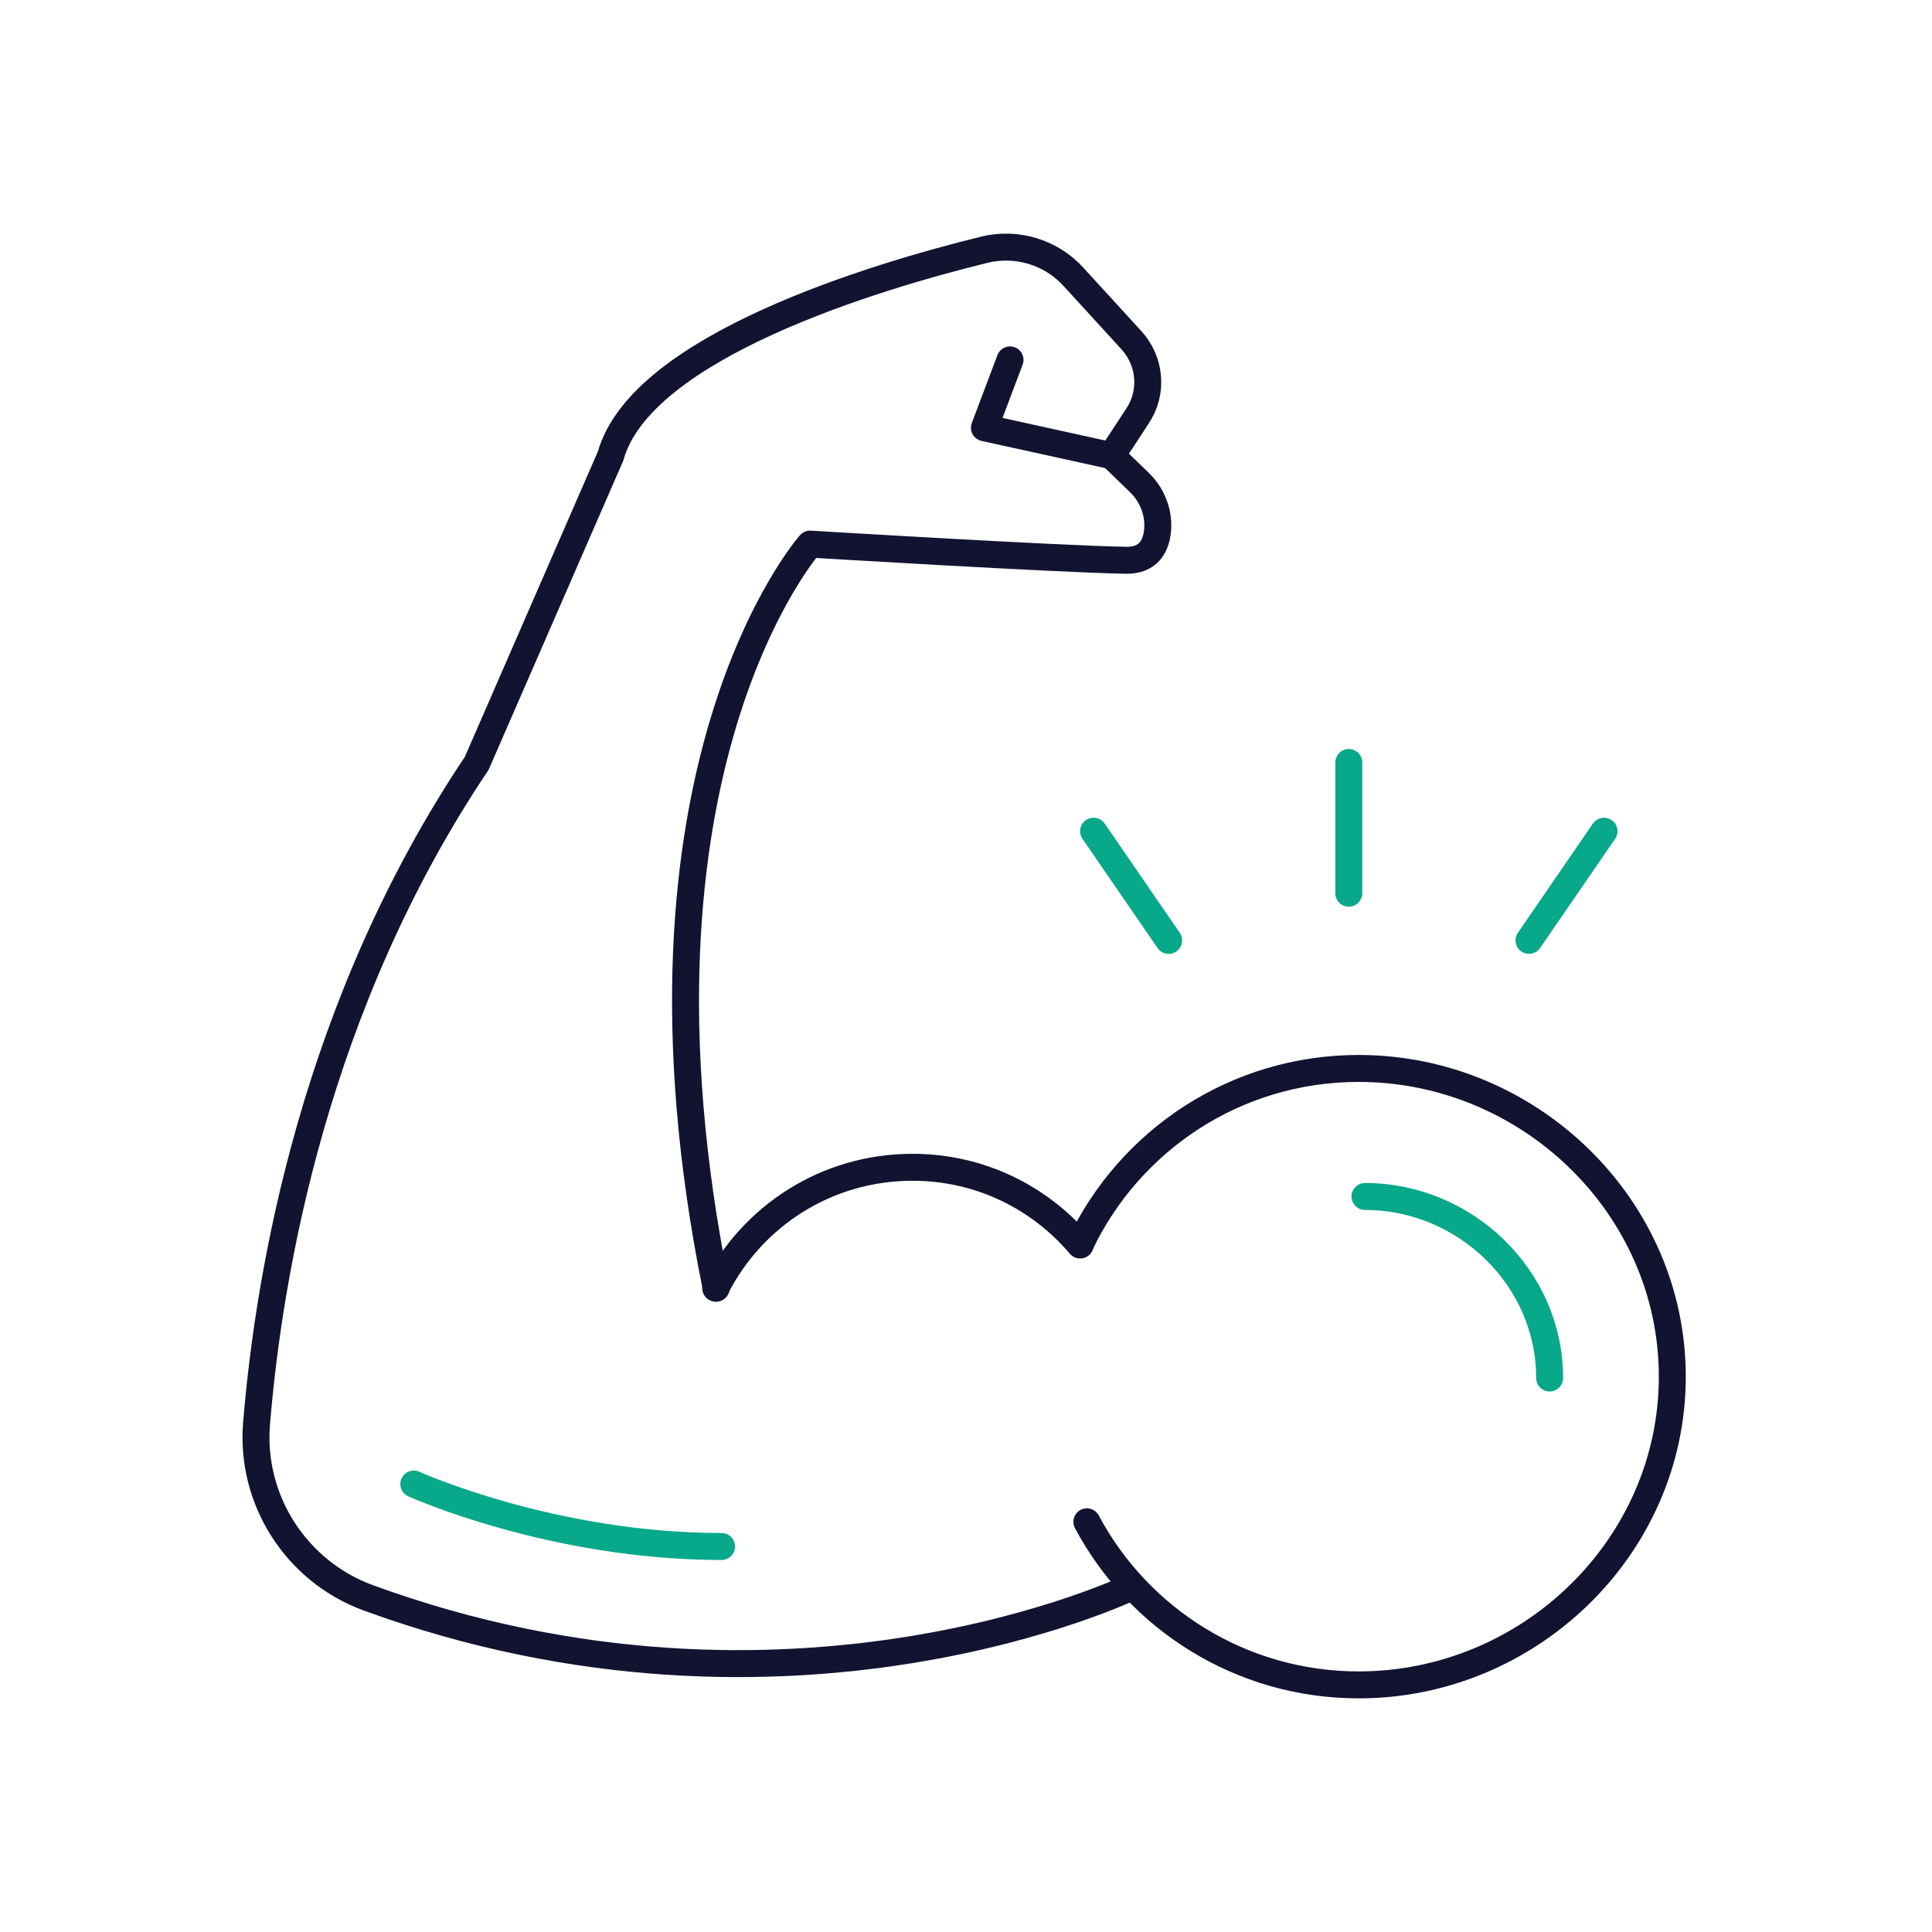 <svg xmlns="http://www.w3.org/2000/svg" width="430" height="430" fill="none" viewBox="0 0 430 430"><g stroke-linecap="round" stroke-linejoin="round" stroke-miterlimit="10" stroke-width="6"><path stroke="#121331" d="M240.4 277c11-23.2 34.6-39.2 62-39.2 37.9 0 69.8 30.7 69.8 68.6S340.3 375 302.4 375c-26.2 0-49-14.7-60.5-36.3"></path><path stroke="#08a88a" d="M303.8 266.3c22.3 0 41.1 18.1 41.1 40.4"></path><path stroke="#121331" d="M159.3 286.7c8.1-16 24.6-26.9 43.8-26.9 15 0 28.3 6.7 37.3 17.3"></path><path stroke="#121331" d="M252.1 353.1s-76.2 36.9-170.2 2.5c-16-5.9-26.2-21.8-24.8-38.8 2.8-33.8 12.9-93.1 49-146.9l29.8-68.4c6.8-24.4 59.1-40 83.1-45.9 7.2-1.8 14.9.5 19.9 6l12.9 14.1c4.3 4.7 4.9 11.7 1.3 17l-5.7 8.7 6.2 6c2.9 2.8 4.5 6.9 4 11-.4 3.3-2.1 6.4-7 6.3-16-.3-70.3-3.6-70.3-3.6s-44.3 50-20.9 165.6"></path><path stroke="#08a88a" d="M92.1 330.3s30.7 13.9 68.5 13.9"></path><path stroke="#121331" d="m247.3 101.4-28.2-6.2 5.7-15.1"></path><path stroke="#08a88a" d="M260.1 209.3 243.4 185m96.9 24.3L357 185m-56.8-15.3v29.1"></path></g></svg>